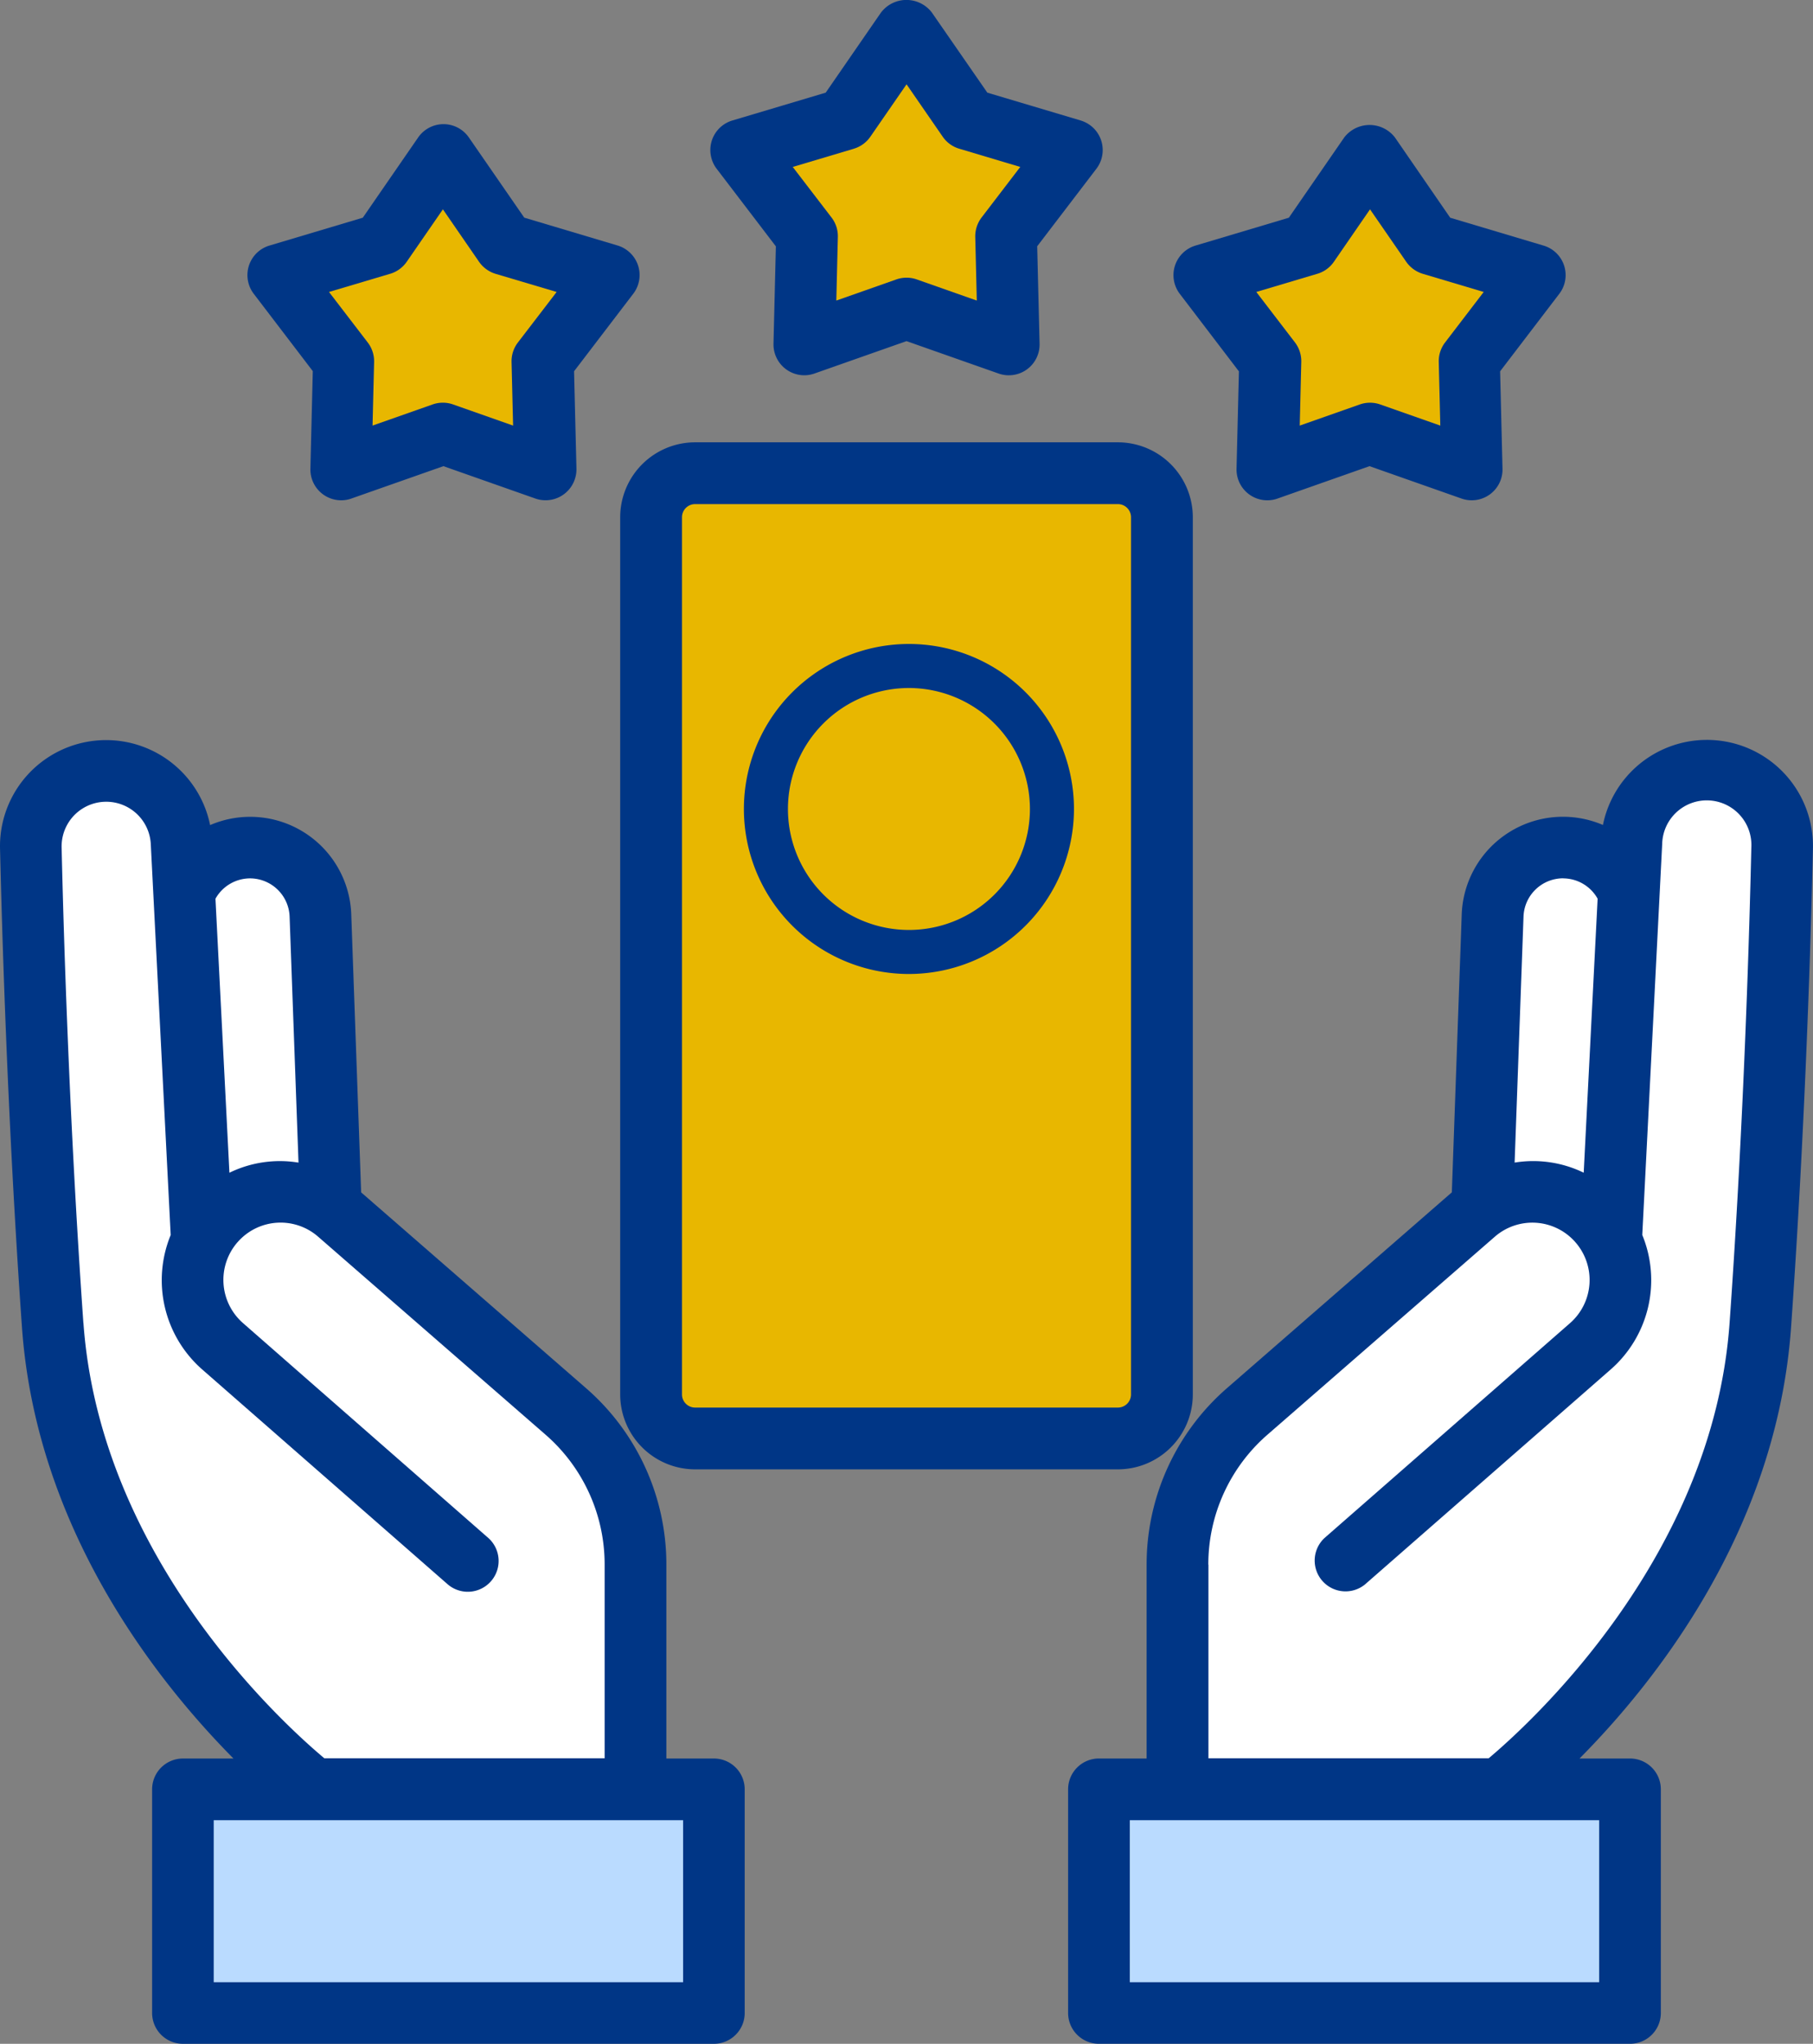 <svg xmlns="http://www.w3.org/2000/svg" width="102" height="115.004" viewBox="0 0 102 115.004">
  <rect x="0" y="0" width="102" height="115.004" fill="#808080" stroke="none"/>
  <g id="Layer_9" transform="translate(0.007)">
    <rect id="長方形_2234" data-name="長方形 2234" width="28.739" height="54.314" rx="4" transform="translate(36.623 26.628)" fill="#e8b700"/>
    <path id="パス_13936" data-name="パス 13936" d="M170.62,159.281H146.836a3.72,3.72,0,0,1-3.716-3.716V106.206a3.72,3.72,0,0,1,3.716-3.716H170.62a3.72,3.72,0,0,1,3.716,3.716v49.359A3.72,3.72,0,0,1,170.62,159.281Zm-23.784-54.314a1.239,1.239,0,0,0-1.239,1.239v49.359a1.239,1.239,0,0,0,1.239,1.239H170.62a1.239,1.239,0,0,0,1.239-1.239V106.206a1.239,1.239,0,0,0-1.239-1.239Z" transform="translate(-107.735 -77.101)" fill="#003686" stroke="#003686" stroke-width="1"/>
    <circle id="楕円形_357" data-name="楕円形 357" cx="8.046" cy="8.046" r="8.046" transform="translate(43.089 37.476)" fill="#e8b700"/>
    <path id="パス_13937" data-name="パス 13937" d="M178.5,164.849a9.285,9.285,0,1,1,9.285-9.285A9.294,9.294,0,0,1,178.5,164.849Zm0-16.092a6.807,6.807,0,1,0,6.807,6.807A6.816,6.816,0,0,0,178.5,148.757Z" transform="translate(-127.37 -110.043)" fill="#003686"/>
    <path id="パス_13938" data-name="パス 13938" d="M59.85,42.11l-.134,5.482a1.734,1.734,0,0,0,1.692,1.774,1.687,1.687,0,0,0,.617-.1L67.2,47.446l5.172,1.821a1.735,1.735,0,0,0,2.212-1.06,1.755,1.755,0,0,0,.1-.619l-.134-5.482,3.329-4.36a1.733,1.733,0,0,0-.322-2.43A1.711,1.711,0,0,0,77,35.03l-5.252-1.568-3.116-4.511a1.733,1.733,0,0,0-2.854,0l-3.114,4.514-5.252,1.568a1.734,1.734,0,0,0-1.167,2.155,1.711,1.711,0,0,0,.285.56l3.327,4.36Z" transform="translate(-42.26 -21.215)" fill="#003686"/>
    <path id="パス_13939" data-name="パス 13939" d="M78.263,51.177a1.735,1.735,0,0,0,.931-.679l2.034-2.948L83.26,50.5a1.757,1.757,0,0,0,.931.679L87.627,52.2l-2.18,2.844a1.733,1.733,0,0,0-.357,1.095l.087,3.58L81.8,58.529a1.734,1.734,0,0,0-1.152,0L77.27,59.718l.087-3.58A1.733,1.733,0,0,0,77,55.044L74.82,52.2l3.438-1.023Z" transform="translate(-56.317 -35.771)" fill="#e8b700"/>
    <path id="パス_13940" data-name="パス 13940" d="M270.7,42.259l-.134,5.48a1.733,1.733,0,0,0,1.69,1.776,1.7,1.7,0,0,0,.619-.1l5.172-1.821,5.173,1.821a1.731,1.731,0,0,0,2.309-1.677l-.134-5.482,3.329-4.36a1.732,1.732,0,0,0-.884-2.713l-5.252-1.568L279.479,29.1a1.8,1.8,0,0,0-2.522-.334,1.781,1.781,0,0,0-.334.334l-3.114,4.514-5.252,1.568a1.736,1.736,0,0,0-.884,2.715l3.324,4.36Z" transform="translate(-201.005 -21.363)" fill="#003686"/>
    <path id="パス_13941" data-name="パス 13941" d="M289.156,51.177a1.726,1.726,0,0,0,.931-.679l2.031-2.948,2.034,2.948a1.757,1.757,0,0,0,.931.679l3.431,1.023-2.175,2.844a1.731,1.731,0,0,0-.354,1.095l.087,3.58-3.379-1.189a1.734,1.734,0,0,0-1.152,0l-3.377,1.189.087-3.58a1.744,1.744,0,0,0-.352-1.095L285.72,52.2l3.433-1.023Z" transform="translate(-215.047 -35.771)" fill="#e8b700"/>
    <path id="パス_13942" data-name="パス 13942" d="M165.264,13.858l-.134,5.482a1.736,1.736,0,0,0,1.692,1.776,1.709,1.709,0,0,0,.619-.1l5.172-1.821,5.173,1.821A1.731,1.731,0,0,0,180.1,19.34l-.134-5.482,3.329-4.36a1.736,1.736,0,0,0-.325-2.433,1.8,1.8,0,0,0-.557-.285l-5.252-1.566L174.036.7a1.8,1.8,0,0,0-2.522-.332,1.914,1.914,0,0,0-.332.332l-3.114,4.514-5.252,1.566A1.734,1.734,0,0,0,161.65,8.94a1.711,1.711,0,0,0,.285.56l3.327,4.36Z" transform="translate(-121.62)" fill="#003686"/>
    <path id="パス_13943" data-name="パス 13943" d="M183.726,22.774a1.722,1.722,0,0,0,.931-.676l2.036-2.948,2.034,2.948a1.722,1.722,0,0,0,.931.676L193.09,23.8l-2.175,2.844a1.748,1.748,0,0,0-.357,1.095l.087,3.58-3.376-1.189a1.734,1.734,0,0,0-1.152,0l-3.376,1.189.087-3.58a1.724,1.724,0,0,0-.357-1.095L180.29,23.8l3.433-1.023Z" transform="translate(-135.697 -14.406)" fill="#e8b700"/>
    <path id="パス_13944" data-name="パス 13944" d="M40.158,225.418H37.483v-10.91a13.147,13.147,0,0,0-4.519-9.929L20.311,193.561l-.555-15.612a5.69,5.69,0,0,0-7.942-5.054A5.97,5.97,0,0,0-.005,174.229c.1,4.2.406,15.23,1.234,26.928.808,11.385,7.625,19.947,11.9,24.262H10.285a1.733,1.733,0,0,0-1.734,1.734v12.584a1.733,1.733,0,0,0,1.734,1.734H40.156a1.733,1.733,0,0,0,1.734-1.734V227.152a1.733,1.733,0,0,0-1.734-1.734h0Z" transform="translate(0 -126.467)" fill="#003686"/>
    <path id="パス_13945" data-name="パス 13945" d="M50.847,199.52a2.232,2.232,0,0,1,2.239,2.173l.5,13.821a6.473,6.473,0,0,0-3.887.57l-.785-15.418A2.236,2.236,0,0,1,50.847,199.52Z" transform="translate(-36.799 -150.094)" fill="#fff"/>
    <path id="パス_13946" data-name="パス 13946" d="M15.208,211.33c-.82-11.621-1.13-22.588-1.224-26.764A2.51,2.51,0,0,1,19,184.38l1.12,22a6.681,6.681,0,0,0,1.779,7.57l13.823,12.1A1.734,1.734,0,0,0,38,223.436l-13.811-12.1a3.227,3.227,0,0,1-.307-4.553l.01-.01h0a3.211,3.211,0,0,1,4.533-.29l0,0,12.78,11.128a9.681,9.681,0,0,1,3.329,7.313v10.9H28.764c-2.269-1.9-12.609-11.237-13.553-24.5Z" transform="translate(-10.524 -136.886)" fill="#fff"/>
    <rect id="長方形_2235" data-name="長方形 2235" width="26.407" height="9.116" transform="translate(12.017 102.422)" fill="#badbff"/>
    <path id="パス_13947" data-name="パス 13947" d="M283.771,201.125C284.6,189.432,284.908,178.4,285,174.2a5.967,5.967,0,0,0-11.814-1.343,5.7,5.7,0,0,0-7.945,5.054l-.555,15.617-12.651,11.019a13.149,13.149,0,0,0-4.521,9.929v10.91h-2.683a1.734,1.734,0,0,0-1.734,1.732h0v12.587a1.734,1.734,0,0,0,1.732,1.734H274.71a1.733,1.733,0,0,0,1.734-1.734V227.121a1.733,1.733,0,0,0-1.734-1.734h-2.841C276.146,221.076,282.964,212.51,283.771,201.125Z" transform="translate(-183.012 -126.436)" fill="#003686"/>
    <rect id="長方形_2236" data-name="長方形 2236" width="26.407" height="9.116" transform="translate(63.556 102.422)" fill="#badbff"/>
    <path id="パス_13948" data-name="パス 13948" d="M347.232,199.512a2.231,2.231,0,0,1,1.937,1.144l-.783,15.418a6.5,6.5,0,0,0-3.887-.57l.5-13.828a2.233,2.233,0,0,1,2.237-2.168Z" transform="translate(-259.293 -150.086)" fill="#fff"/>
    <path id="パス_13949" data-name="パス 13949" d="M274.93,224.928a9.685,9.685,0,0,1,3.329-7.313l12.778-11.128a3.214,3.214,0,0,1,4.533.285l.01.012a3.226,3.226,0,0,1-.295,4.551l0,0-13.823,12.1a1.734,1.734,0,0,0,2.279,2.611l13.828-12.1a6.68,6.68,0,0,0,1.776-7.568l1.12-22a2.51,2.51,0,1,1,5.016.186h0c-.094,4.174-.4,15.138-1.224,26.759-.936,13.224-11.284,22.592-13.551,24.5H274.937V224.93Z" transform="translate(-206.957 -136.887)" fill="#fff"/>
  </g>
</svg>
